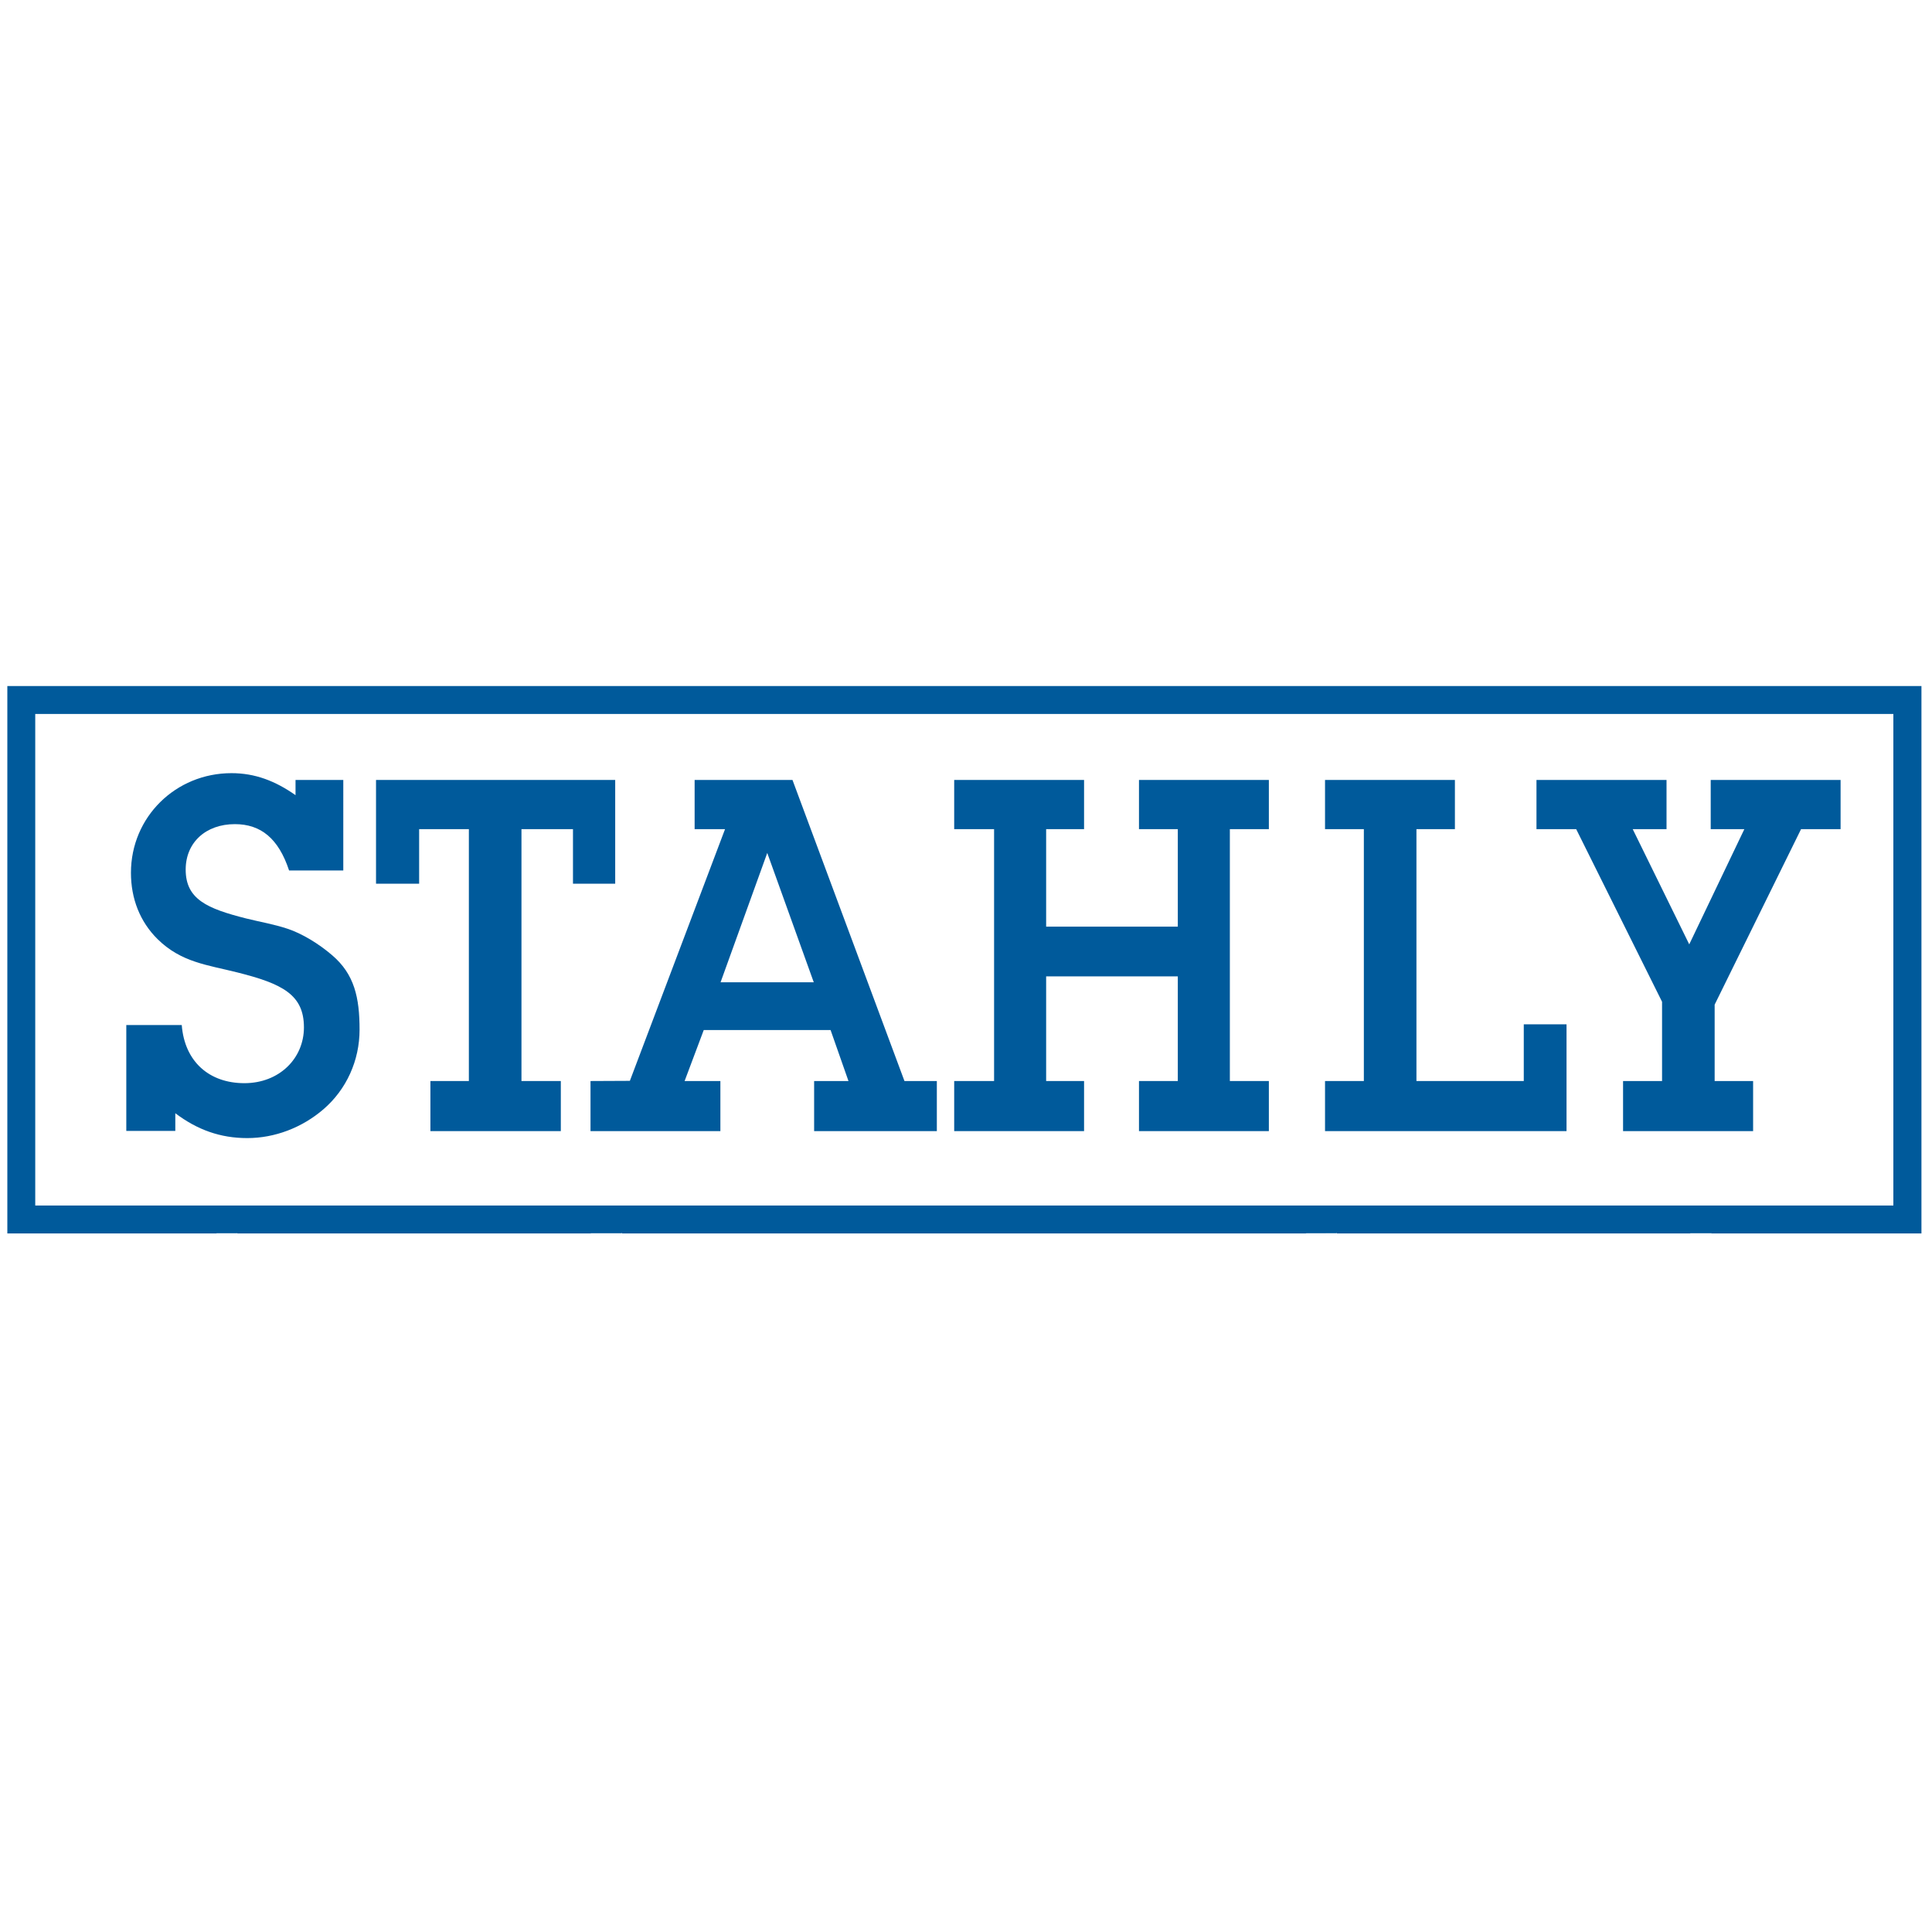 <svg xmlns="http://www.w3.org/2000/svg" xmlns:xlink="http://www.w3.org/1999/xlink" id="Layer_1" x="0px" y="0px" viewBox="0 0 1080 1080" style="enable-background:new 0 0 1080 1080;" xml:space="preserve">
<style type="text/css">
	.st0{fill-rule:evenodd;clip-rule:evenodd;}
	.st1{fill:#005885;}
	.st2{fill-rule:evenodd;clip-rule:evenodd;fill:#005885;}
	.st3{fill:#FFFFFF;}
	.st4{fill-rule:evenodd;clip-rule:evenodd;fill:#FFFFFF;}
	.st5{fill:#005A9B;}
	.st6{fill-rule:evenodd;clip-rule:evenodd;fill:#005A9B;}
	.st7{fill:none;}
</style>
<g>
	<g>
		<path class="st7" d="M19.7,399.1v274.8h1038.7V399.1H19.7z M70.5,572.9h31c0,0.1,0,0.1,0,0.2c0,0.4,0.1,0.7,0.1,1.1    c0,0.3,0.1,0.6,0.1,1c0.1,0.5,0.1,1,0.2,1.6c0.1,0.5,0.2,1,0.3,1.6c0,0.2,0.1,0.3,0.1,0.4c0.1,0.5,0.2,1,0.3,1.5    c0,0.1,0,0.1,0,0.2c0.1,0.5,0.3,1.1,0.4,1.6c0.2,0.6,0.3,1.1,0.5,1.6c0,0,0,0,0,0c0.2,0.5,0.4,1,0.5,1.4c0.2,0.5,0.4,1,0.7,1.5    c0,0.1,0.1,0.2,0.1,0.3c0.2,0.4,0.3,0.7,0.5,1.1c0.1,0.2,0.1,0.3,0.2,0.4c0,0,0,0.1,0,0.1c0.2,0.4,0.4,0.8,0.7,1.2    c0.2,0.3,0.4,0.7,0.6,1c0.1,0.2,0.2,0.4,0.4,0.6c0,0,0.1,0.1,0.1,0.2c0.2,0.3,0.4,0.6,0.7,1c0.2,0.3,0.4,0.6,0.7,0.9    c0.1,0.2,0.3,0.4,0.4,0.5c0.2,0.2,0.4,0.5,0.6,0.7c0.2,0.2,0.3,0.3,0.5,0.5c0.3,0.3,0.6,0.7,0.9,1c0.2,0.2,0.5,0.5,0.8,0.7    c0.2,0.2,0.4,0.4,0.6,0.5c0.3,0.3,0.7,0.6,1,0.8c0.3,0.2,0.6,0.5,0.9,0.7c0.1,0.1,0.2,0.2,0.3,0.2c0,0,0,0,0.1,0    c0,0,0.1,0.1,0.1,0.1c0.2,0.2,0.4,0.3,0.7,0.5c0,0,0.1,0,0.1,0c0,0,0,0,0,0c0.1,0.1,0.3,0.2,0.4,0.3c0.4,0.2,0.8,0.5,1.2,0.7    c0.4,0.3,0.9,0.5,1.4,0.8c0.4,0.2,0.9,0.4,1.3,0.6c0.5,0.2,1,0.5,1.6,0.7c0.1,0.1,0.3,0.1,0.5,0.2c0.3,0.1,0.5,0.2,0.8,0.3    c0.2,0.1,0.5,0.2,0.7,0.2c0.3,0.1,0.6,0.2,1,0.3c0.1,0,0.2,0.1,0.3,0.1c0.2,0,0.3,0.1,0.5,0.1c0.3,0.1,0.5,0.2,0.8,0.2    c0.4,0.1,0.8,0.2,1.2,0.3c0,0,0,0,0,0c0.3,0.1,0.5,0.1,0.8,0.2c0,0,0,0,0.1,0c0.4,0.1,0.8,0.2,1.2,0.2c0.1,0,0.2,0,0.2,0    c0.5,0.1,1,0.1,1.4,0.2c1.2,0.1,2.4,0.2,3.6,0.3c0.1,0,0.2,0,0.2,0c0.6,0,1.1,0,1.7,0c19.5,0,33.3-13.7,33.3-31.2    c0-0.4,0-0.9,0-1.3c0-0.2,0-0.4,0-0.5c0-0.4,0-0.8-0.1-1.1c0,0,0-0.1,0-0.1c0-0.2,0-0.3,0-0.4c0-0.4-0.1-0.8-0.1-1.1    c0-0.1,0-0.3-0.1-0.4c-0.1-0.4-0.1-0.8-0.2-1.2c-0.1-0.5-0.2-0.9-0.3-1.4c0,0,0,0,0-0.1c-0.1-0.5-0.2-0.9-0.4-1.3    c-0.1-0.4-0.2-0.7-0.4-1.1c0-0.1-0.1-0.2-0.1-0.3c-0.1-0.2-0.2-0.5-0.3-0.7c-0.1-0.2-0.2-0.4-0.3-0.6c-0.2-0.3-0.3-0.7-0.5-1    c-0.2-0.4-0.4-0.7-0.7-1.1c-0.1-0.2-0.2-0.3-0.3-0.5c-0.1-0.2-0.3-0.4-0.5-0.7c-0.2-0.3-0.5-0.7-0.8-1c-0.1-0.1-0.1-0.1-0.2-0.2    c-0.1-0.2-0.3-0.3-0.4-0.5c0-0.1-0.1-0.1-0.2-0.2c0,0,0,0,0,0c-0.1-0.1-0.2-0.2-0.3-0.3c-0.2-0.2-0.3-0.3-0.5-0.5    c0,0-0.1-0.1-0.1-0.1c-0.1-0.1-0.2-0.2-0.3-0.3c-0.1-0.1-0.1-0.1-0.2-0.2c-0.2-0.2-0.4-0.3-0.6-0.5c0,0-0.1-0.1-0.1-0.1    c-0.1-0.1-0.2-0.2-0.3-0.2c-0.6-0.5-1.2-0.9-1.8-1.3c-0.2-0.1-0.4-0.3-0.6-0.4c-0.7-0.5-1.4-0.9-2.1-1.3c-0.2-0.1-0.3-0.2-0.5-0.3    c-0.8-0.5-1.7-0.9-2.6-1.4c-0.2-0.1-0.4-0.2-0.7-0.3c-0.3-0.1-0.6-0.3-0.9-0.4c-0.1,0-0.1-0.1-0.2-0.1c-0.4-0.2-0.7-0.3-1.1-0.4    c-0.3-0.1-0.7-0.3-1-0.4c-0.1,0-0.2-0.1-0.4-0.1c-0.1,0-0.2-0.1-0.4-0.1c-0.2-0.1-0.4-0.2-0.6-0.2c-2.1-0.8-4.3-1.5-6.7-2.2    c-0.2-0.1-0.4-0.1-0.6-0.2c-0.4-0.1-0.8-0.2-1.3-0.4c-0.6-0.2-1.3-0.4-2-0.5c-1.8-0.5-3.6-1-5.6-1.5c-8.3-2.1-16.2-3.5-23.6-6    c-1.9-0.6-3.7-1.3-5.5-2.1c-0.4-0.2-0.8-0.3-1.2-0.5c-0.1-0.1-0.2-0.1-0.3-0.1c-0.2-0.1-0.3-0.2-0.5-0.2c-0.1-0.1-0.3-0.2-0.5-0.2    c0,0,0,0-0.1,0c-0.4-0.2-0.9-0.4-1.3-0.7c-0.3-0.2-0.6-0.3-0.9-0.5c-0.1-0.1-0.3-0.1-0.4-0.2c-0.2-0.1-0.4-0.2-0.6-0.4    c-0.3-0.1-0.5-0.3-0.8-0.4c-0.2-0.2-0.5-0.3-0.8-0.5c-0.3-0.2-0.5-0.3-0.8-0.5c-0.4-0.3-0.9-0.6-1.3-0.9c-0.4-0.3-0.8-0.6-1.3-0.9    c-0.3-0.2-0.7-0.5-1-0.8c-0.2-0.2-0.4-0.3-0.6-0.5c-0.3-0.2-0.6-0.5-0.9-0.8c-0.4-0.3-0.8-0.7-1.2-1.1c-0.4-0.4-0.8-0.8-1.2-1.2    c-9.8-9.8-14.9-22.6-14.9-37.1c0-1.9,0.1-3.9,0.3-5.8c0-0.3,0.1-0.6,0.1-0.9c0,0,0,0,0-0.1c0.1-0.6,0.1-1.1,0.2-1.6    c0.1-0.5,0.2-1.1,0.3-1.6c0.1-0.6,0.2-1.1,0.3-1.7c0.1-0.6,0.2-1.1,0.4-1.7c0,0,0,0,0,0c0-0.1,0-0.2,0.1-0.3c0,0,0,0,0,0    c0.1-0.6,0.3-1.2,0.4-1.7c0.1-0.5,0.2-0.9,0.4-1.3c0.1-0.3,0.2-0.5,0.2-0.8c0,0,0,0,0,0c0.1-0.3,0.2-0.6,0.3-0.8    c0.2-0.5,0.4-1.1,0.6-1.6c0.1-0.3,0.2-0.6,0.4-1c0.3-0.8,0.6-1.6,1-2.3c0.4-0.8,0.7-1.5,1.1-2.3c0.4-0.7,0.8-1.5,1.2-2.2    c0.2-0.4,0.4-0.7,0.6-1c0.2-0.4,0.4-0.7,0.6-1c0.3-0.5,0.7-1,1-1.5c0.3-0.5,0.6-0.9,1-1.4c0.3-0.4,0.5-0.7,0.8-1.1    c0.3-0.4,0.6-0.8,0.9-1.1c0.5-0.7,1.1-1.3,1.6-1.9c0.4-0.5,0.9-1,1.4-1.5c0.3-0.4,0.7-0.7,1.1-1.1c0.1-0.1,0.1-0.1,0.2-0.2    c0.2-0.2,0.5-0.5,0.7-0.7c0.2-0.2,0.4-0.4,0.7-0.6c0.2-0.2,0.4-0.4,0.6-0.5c0.4-0.4,0.8-0.7,1.2-1.1c1.4-1.2,2.8-2.2,4.2-3.3    c0.4-0.2,0.7-0.5,1.1-0.7c0.7-0.5,1.4-0.9,2.1-1.3c0.4-0.2,0.8-0.5,1.2-0.7c0.6-0.4,1.3-0.7,1.9-1c0.2-0.1,0.5-0.2,0.7-0.4    c0.5-0.3,1-0.5,1.5-0.7c0.3-0.2,0.6-0.3,0.9-0.4c0.2-0.1,0.4-0.2,0.6-0.3c0.2-0.1,0.4-0.2,0.6-0.3c1.6-0.7,3.2-1.2,4.9-1.8    c0.2,0,0.4-0.1,0.5-0.2c0.3-0.1,0.7-0.2,1-0.3c0.2-0.1,0.5-0.1,0.7-0.2c0.2-0.1,0.5-0.1,0.7-0.2c0.8-0.2,1.6-0.4,2.4-0.5    c0.5-0.1,0.9-0.2,1.4-0.3c0.5-0.1,0.9-0.2,1.4-0.2c0.3,0,0.5-0.1,0.8-0.1c0.3,0,0.7-0.1,1-0.1c0.9-0.1,1.8-0.2,2.8-0.2    c0.5,0,0.9-0.1,1.4-0.1c0,0,0,0,0,0c0,0,0,0,0,0h0c0.1,0,0.1,0,0.2,0c0,0,0,0,0,0c0,0,0.1,0,0.1,0c0.3,0,0.5,0,0.8,0    c0,0,0.1,0,0.1,0c0.4,0,0.9,0,1.3,0c13.1,0,24.4,4.3,35.8,12.3V436h26.7v50.4h-30.3c-0.2-0.6-0.4-1.1-0.6-1.7    c-0.2-0.5-0.4-1.1-0.6-1.6c-0.4-1-0.8-2-1.2-3c-0.2-0.5-0.4-1-0.7-1.4c-0.3-0.6-0.6-1.2-0.9-1.8c-0.1-0.3-0.3-0.5-0.4-0.8    c-0.1-0.2-0.3-0.5-0.4-0.7c-0.1-0.2-0.2-0.3-0.3-0.5c-0.1-0.1-0.2-0.3-0.3-0.5c-0.2-0.2-0.3-0.5-0.5-0.7c-0.1-0.2-0.3-0.5-0.5-0.7    c-0.3-0.5-0.6-0.9-0.9-1.3c-0.3-0.4-0.6-0.8-0.9-1.1c-0.2-0.3-0.5-0.5-0.7-0.8c-0.1-0.2-0.3-0.3-0.4-0.5c-0.1-0.2-0.3-0.3-0.4-0.5    c-0.1-0.1-0.1-0.2-0.2-0.2c-0.3-0.3-0.5-0.5-0.8-0.8c-0.1-0.1-0.3-0.3-0.4-0.4c-0.8-0.8-1.6-1.4-2.5-2.1c-0.1-0.1-0.3-0.2-0.4-0.3    c-0.6-0.4-1.2-0.8-1.8-1.1c-0.1-0.1-0.2-0.1-0.3-0.2c-0.6-0.3-1.1-0.6-1.7-0.9c-0.2-0.1-0.3-0.2-0.5-0.2c-0.2-0.1-0.3-0.1-0.5-0.2    c-0.2-0.1-0.5-0.2-0.7-0.3c-0.2-0.1-0.4-0.1-0.6-0.2c-0.1,0-0.3-0.1-0.4-0.1c0,0,0,0,0,0c-0.6-0.2-1.3-0.4-2-0.6    c-0.3-0.1-0.5-0.1-0.8-0.2c0,0,0,0,0,0c-0.2-0.1-0.5-0.1-0.7-0.2c-0.8-0.2-1.6-0.3-2.4-0.4c-0.3,0-0.7-0.1-1-0.1    c-0.1,0-0.2,0-0.4,0c0,0-0.1,0-0.1,0c-0.1,0-0.3,0-0.4,0c-0.2,0-0.4,0-0.6,0c-0.4,0-0.8,0-1.1,0c-0.1,0-0.2,0-0.4,0    c-16.2,0-27.5,10.2-27.5,25.5c0,0.4,0,0.9,0,1.3c0,0.2,0,0.4,0,0.6v0.1c0,0.2,0,0.5,0.1,0.7c0,0,0,0.1,0,0.1c0,0.2,0,0.4,0.1,0.6    c0,0,0,0,0,0c0,0.1,0,0.2,0,0.3c0,0.3,0.1,0.6,0.1,0.9c0.1,0.4,0.1,0.8,0.2,1.1c0,0.2,0.1,0.5,0.2,0.7c0,0.1,0,0.2,0.1,0.4    c0,0.1,0.1,0.2,0.1,0.3c0.1,0.4,0.2,0.8,0.4,1.1c0.1,0.3,0.2,0.6,0.3,0.9c0,0.1,0.1,0.1,0.1,0.2c0,0.1,0.1,0.1,0.1,0.2    c0,0,0,0.1,0.1,0.2c0.1,0.3,0.2,0.5,0.4,0.8c0,0,0,0.1,0,0.1c0.1,0.3,0.3,0.6,0.5,0.9c0,0,0.1,0.1,0.1,0.1    c0.1,0.2,0.2,0.3,0.3,0.5c0.1,0.1,0.1,0.2,0.2,0.4c0.2,0.3,0.4,0.6,0.6,0.9c0.1,0.2,0.2,0.3,0.4,0.5c0,0,0.1,0.1,0.1,0.1    c0,0,0.1,0.1,0.1,0.2c0.1,0.1,0.2,0.2,0.3,0.3c0.1,0.1,0.2,0.2,0.3,0.3c0.1,0.1,0.1,0.1,0.2,0.2c0.1,0.2,0.3,0.3,0.5,0.5    c0.2,0.2,0.5,0.5,0.7,0.7c0,0,0,0.1,0.1,0.1c0.1,0.1,0.2,0.2,0.3,0.3c0.2,0.2,0.5,0.4,0.8,0.6c0.3,0.3,0.7,0.5,1,0.8    c0.3,0.2,0.7,0.5,1,0.7c0.1,0.1,0.2,0.2,0.4,0.2c0.6,0.4,1.2,0.8,1.9,1.1c0.2,0.1,0.3,0.2,0.5,0.3c0.5,0.2,0.9,0.5,1.4,0.7    c0.6,0.3,1.3,0.6,2,0.9c0.4,0.2,0.8,0.3,1.3,0.5c0.6,0.2,1.2,0.5,1.9,0.7c0.2,0.1,0.4,0.2,0.6,0.2c0.1,0.1,0.2,0.1,0.3,0.1    c0.2,0.1,0.4,0.2,0.6,0.2c0.2,0.1,0.4,0.2,0.6,0.2c0.1,0.1,0.2,0.1,0.3,0.1c0.3,0.1,0.6,0.2,1,0.3c0.1,0,0.2,0.1,0.3,0.1    c0.3,0.1,0.5,0.2,0.8,0.2c0.3,0.1,0.6,0.2,0.9,0.3c0.4,0.1,0.9,0.3,1.3,0.4c0,0,0.1,0,0.1,0c0.3,0.1,0.6,0.2,1,0.3    c0.3,0.1,0.6,0.2,0.9,0.2c1.9,0.5,3.8,1,5.9,1.5c0.7,0.2,1.4,0.4,2.1,0.5c2,0.5,3.9,0.9,5.8,1.3c0.7,0.2,1.4,0.3,2.2,0.5    c1.8,0.4,3.7,0.8,5.5,1.3c0.1,0,0.2,0.1,0.2,0.1c0.1,0,0.2,0,0.3,0.1h0c0.1,0,0.1,0,0.2,0c0.5,0.1,1,0.3,1.5,0.4c0,0,0.1,0,0.1,0    c0,0,0.1,0,0.1,0c0.3,0.1,0.5,0.2,0.8,0.2c0,0,0.1,0,0.1,0c0,0,0.1,0,0.1,0c0.2,0,0.4,0.1,0.6,0.2c0.2,0,0.4,0.1,0.6,0.2    c1,0.3,1.9,0.6,2.9,0.9c7.9,2.7,17.4,8.4,24.9,14.8c12.4,10.6,15.3,23.6,15.3,41.6c0,17.2-7.3,33.3-20.2,44.5    c-12,10.3-27.1,16.1-42.6,16.1c-15,0-27.9-4.6-40.2-13.9v9.8H70.5V572.9z M320.3,463.5h-28.8v140.7h22v28h-72.9v-28h21.5V463.5    h-27.8V494h-24.1V436h133.7V494h-23.6V463.5z M455.1,604.3h19.2l-9.9-28.3l-0.1-0.2h-70.9l-10.8,28.5h20v28h-72.6v-28h22.1    l53.2-140.7l0,0h-17V436H443l62.7,168.2h18.1v28h-68.6V604.3z M636.7,604.3h21.8v-58.5h-73.7v58.5H606v28h-72.6v-28h22.3V463.5    h-22.3V436H606v27.5h-21.2V518h73.7v-54.4h-21.8V436h72.6v27.5h-21.8v140.7h21.8v28h-72.6V604.3z M740.7,604.3h21.8V463.5h-21.8    V436h72.6v27.5h-21.5v140.7h60v-31.7h23.9v59.7h-135V604.3z M881.1,463.6L881.1,463.6l-22.2,0V436h72.6v27.5h-18.8l31.6,64.3    l0.8-1.6l30-62.7l0,0h-18.8V436h72.6v27.5h-22.1l-48.3,98v42.7H980v28h-72.6v-28h21.8V560L881.1,463.6z"></path>
		<polygon class="st7" points="428.9,476.8 402.8,549.1 454.9,549.1   "></polygon>
		<path class="st5" d="M132.5,689.1h-11.6c0,0.1,0.1,0.2,0.1,0.3h11.6C132.6,689.4,132.6,689.2,132.5,689.1z M347.4,689.1h-17.2    c0.1,0.1,0.2,0.2,0.2,0.3h17.2C347.5,689.4,347.4,689.2,347.4,689.1z M944.9,689.1c0,0.1-0.1,0.2-0.1,0.3h11.6    c0-0.1,0.1-0.2,0.1-0.3H944.9z M730.1,689.1c-0.1,0.1-0.2,0.2-0.3,0.3H747c0.1-0.1,0.2-0.2,0.2-0.3H730.1z"></path>
		<path class="st5" d="M4.1,383.5v306h117c0-0.1-0.1-0.2-0.1-0.3h11.6c0,0.1,0.1,0.2,0.1,0.3h197.8c-0.1-0.1-0.2-0.2-0.2-0.3h17.2    c0.1,0.1,0.2,0.2,0.3,0.3h382.2c0.1-0.1,0.2-0.2,0.3-0.3h17.1c-0.1,0.1-0.2,0.2-0.2,0.3h197.7c0.1-0.1,0.1-0.2,0.1-0.3h11.6    c0,0.1-0.1,0.2-0.1,0.3h117.6v-306H4.1z M1058.3,673.9H19.7V399.1h1038.7V673.9z"></path>
		<path class="st5" d="M98,622.3c12.3,9.3,25.2,13.9,40.2,13.9c15.4,0,30.6-5.8,42.6-16.1c12.9-11.1,20.2-27.3,20.2-44.5    c0-18-2.9-31-15.3-41.6c-7.4-6.4-17-12.2-24.9-14.8c-7.8-2.6-15.3-3.8-23.3-5.8c-21.7-5.5-33.7-10.7-33.7-27.3    c0-15.2,11.3-25.4,27.5-25.4c14.5,0,24.4,8,30.3,25.9h30.3V436h-26.7l0,8.5c-11.4-8-22.7-12.3-35.8-12.3    c-31.2,0-56.2,24.5-56.2,55.7c0,14.4,5,27.3,14.9,37.1c6.5,6.4,13.5,10.1,21,12.6c7.4,2.5,15.3,3.9,23.6,6    c25.1,6.3,37.2,12.4,37.2,30.7c0,17.4-13.8,31.2-33.3,31.2c-19.5,0-33.4-11.9-35-32.5h-31v59.2H98V622.3z"></path>
		<polygon class="st5" points="234.3,463.5 262.1,463.5 262.1,604.3 240.6,604.3 240.6,632.3 313.5,632.3 313.5,604.3 291.5,604.3     291.5,463.5 320.3,463.5 320.3,494 343.9,494 343.9,436 210.2,436 210.2,494 234.3,494   "></polygon>
		<path class="st5" d="M330.1,604.3v28h72.6v-28l-20,0l10.7-28.5h70.9l10,28.5l-19.2,0v28h68.6v-28l-18.1,0L443,436h-54.7v27.5h17    l-53.2,140.7L330.1,604.3z M428.9,476.8l26,72.3h-52.1L428.9,476.8z"></path>
		<polygon class="st5" points="606,604.3 584.8,604.3 584.8,545.8 658.4,545.8 658.4,604.3 636.7,604.3 636.7,632.3 709.3,632.3     709.3,604.3 687.5,604.3 687.5,463.5 709.3,463.5 709.3,436 636.7,436 636.7,463.5 658.4,463.5 658.4,518 584.8,518 584.8,463.5     606,463.5 606,436 533.4,436 533.4,463.5 555.7,463.5 555.7,604.3 533.4,604.3 533.4,632.3 606,632.3   "></polygon>
		<polygon class="st5" points="875.7,572.6 851.8,572.6 851.8,604.3 791.8,604.3 791.8,463.5 813.3,463.5 813.3,436 740.7,436     740.7,463.5 762.4,463.5 762.4,604.3 740.7,604.3 740.7,632.3 875.7,632.3   "></polygon>
		<polygon class="st5" points="929.1,560 929.1,604.3 907.3,604.3 907.3,632.3 980,632.3 980,604.3 958.5,604.3 958.5,561.6     1006.8,463.5 1028.9,463.5 1028.9,436 956.3,436 956.3,463.5 975.1,463.5 944.3,527.9 912.7,463.5 931.6,463.5 931.6,436     858.9,436 858.9,463.5 881.1,463.5   "></polygon>
	</g>
</g>
</svg>